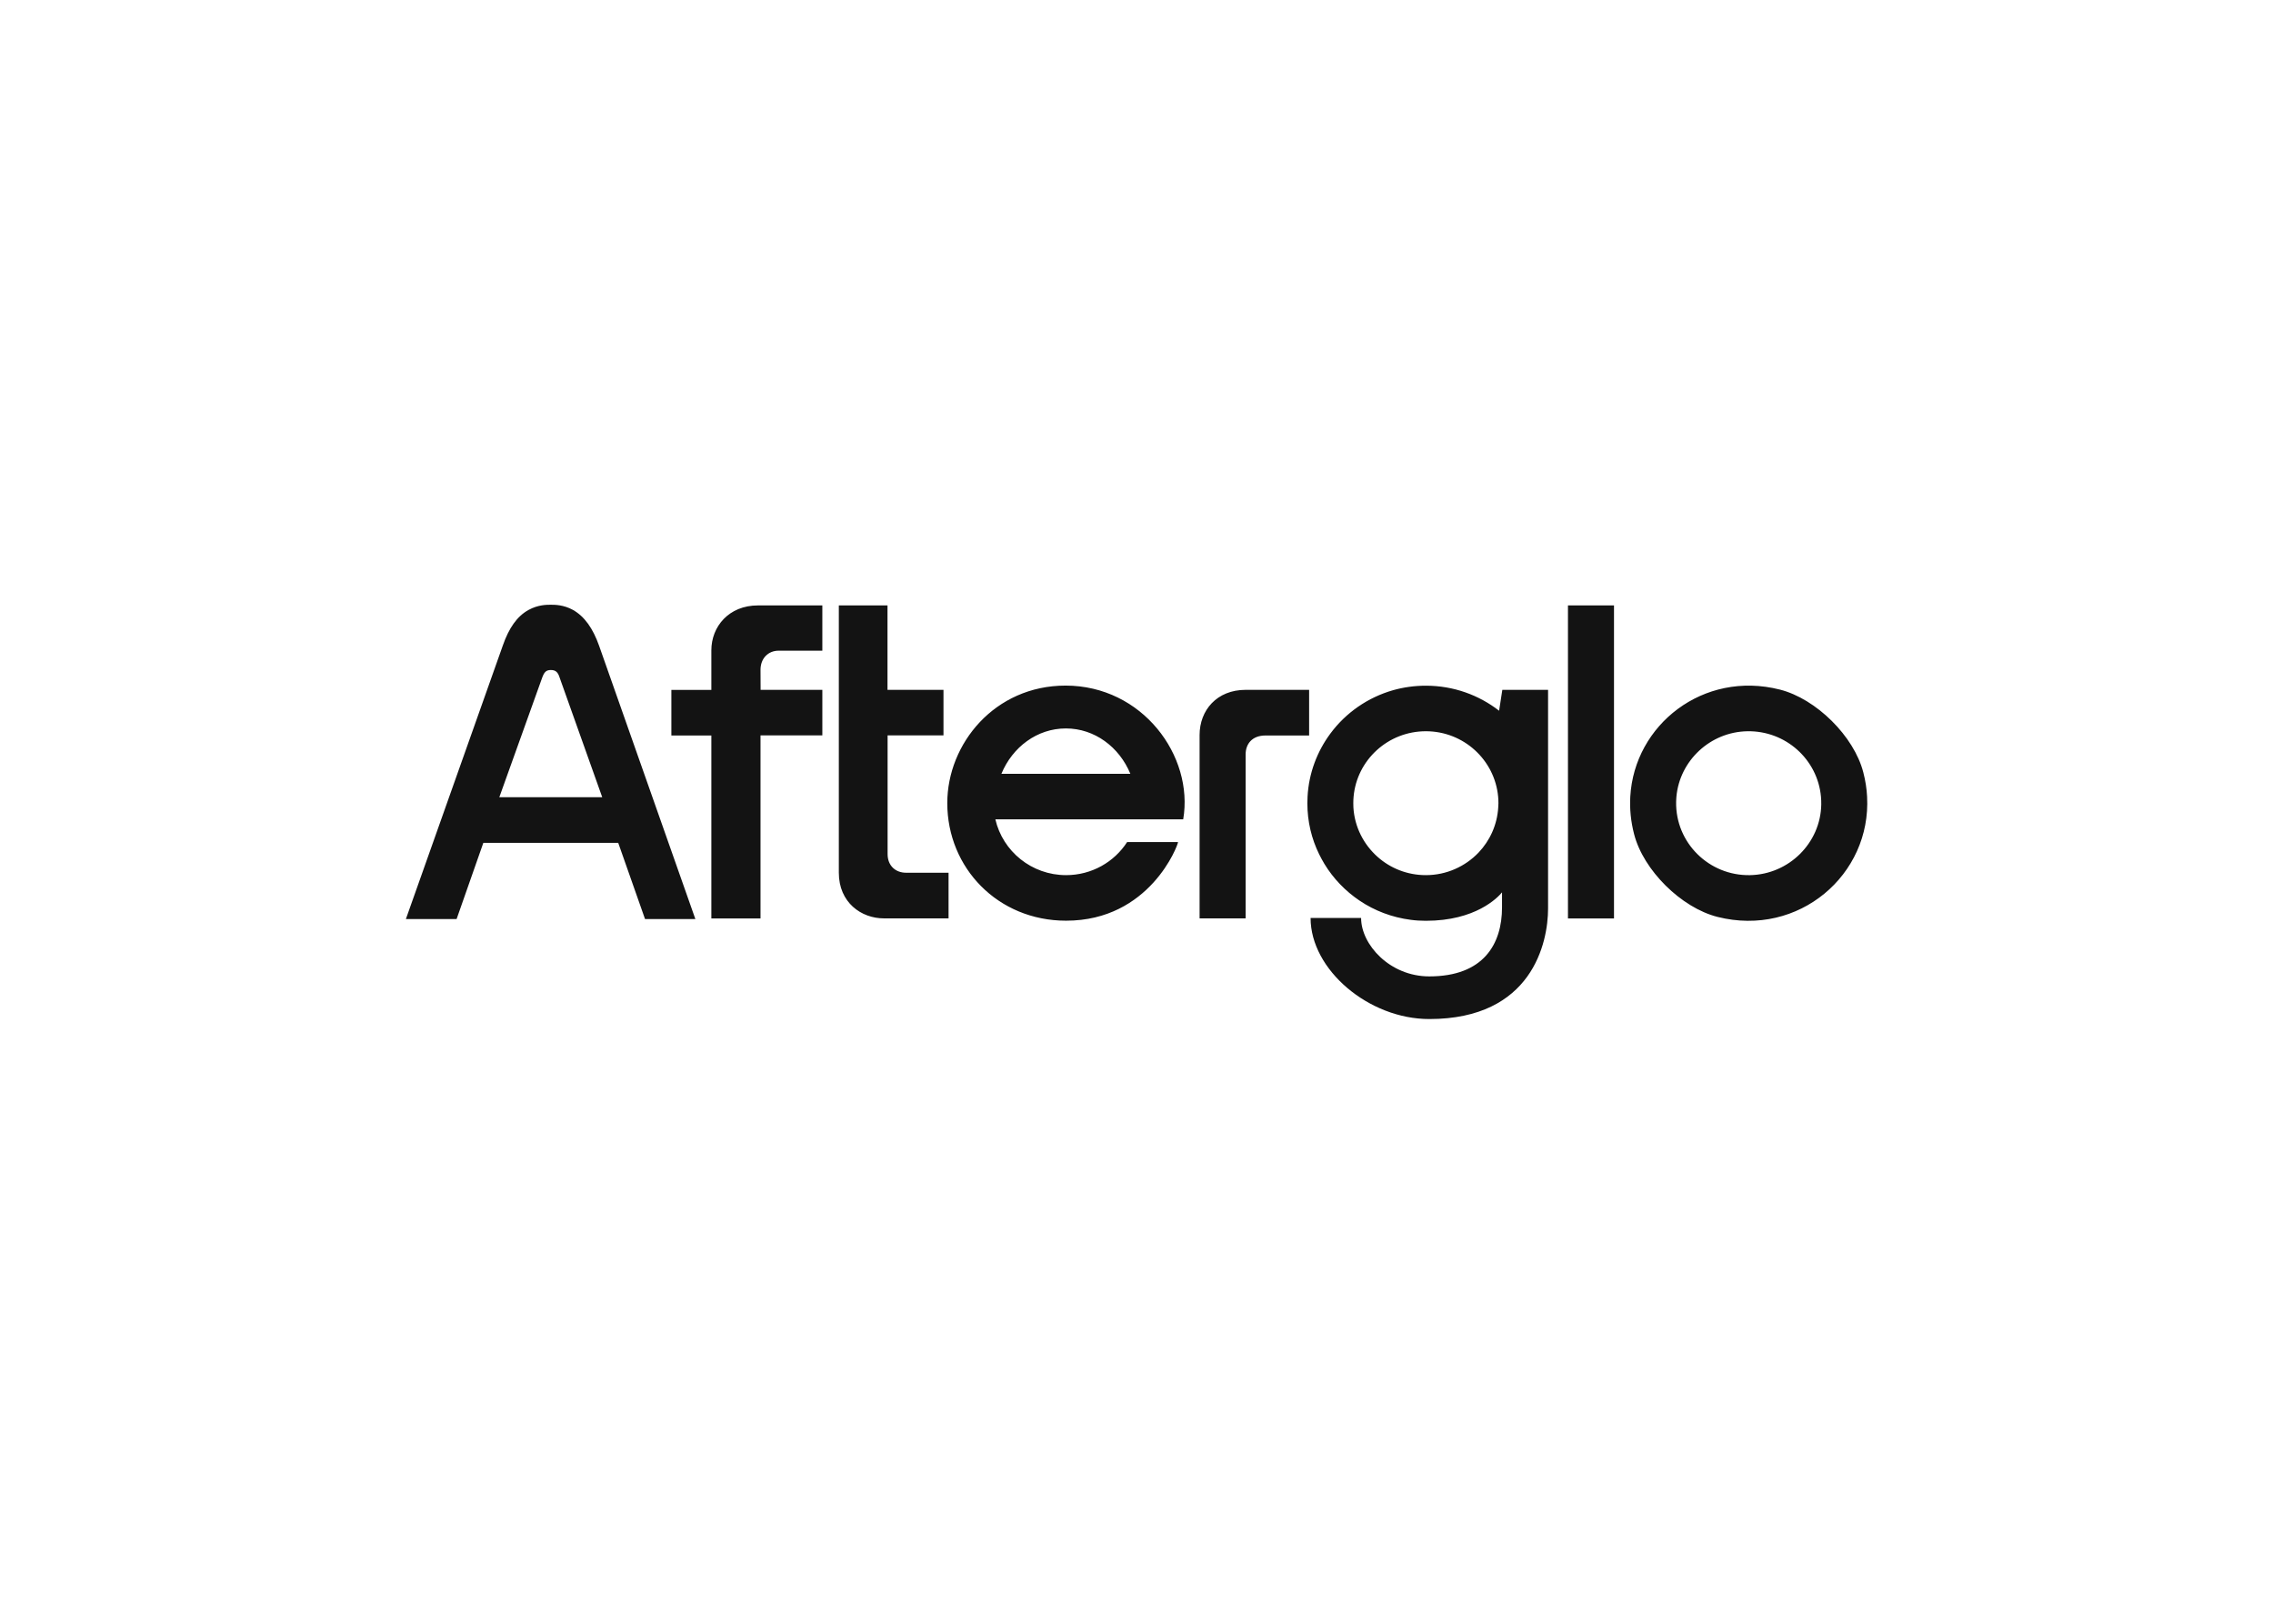 <svg clip-rule="evenodd" fill-rule="evenodd" stroke-linejoin="round" stroke-miterlimit="2" viewBox="0 0 560 400" xmlns="http://www.w3.org/2000/svg"><path d="m25.156 27.311h-4.374l-2.33-6.622h-11.722l-2.323 6.622h-4.407l8.425-23.773c.525-1.504 1.229-2.538 2.246-3.093.822-.445 1.559-.445 1.915-.445.365 0 1.111 0 1.924.445 1.001.555 1.746 1.605 2.28 3.118zm-8.094-10.588-3.696-10.378c-.152-.488-.347-.673-.771-.673s-.576.194-.754.673l-3.721 10.378zm87.927-16.664v27.202h-4.001v-27.202zm-32.013 12.941v14.252h-4.001v-15.933c0-2.143 1.492-3.924 4.001-3.924h5.518v3.966h-3.789c-1.195 0-1.729.765-1.729 1.639zm54.007 3.672c.373 6.782-5.941 12.227-12.993 10.454-3.162-.798-6.45-4.059-7.255-7.193-.289-1.118-.39-2.21-.331-3.261.348-6.235 6.34-10.983 12.993-9.302 3.162.798 6.45 4.059 7.256 7.193.186.714.296 1.42.33 2.109zm-10.171 6.824c3.374-.067 6.128-2.79 6.188-6.135.008-.227-.009-.462-.026-.689-.297-3.227-3.06-5.739-6.399-5.68-3.221.058-5.874 2.546-6.162 5.68-.008.151-.025.303-.025.454-.068 3.546 2.847 6.437 6.424 6.37zm-79.188-23.437h4.229v7.336h4.865v3.958h-4.856v10.311c0 1.025.703 1.622 1.601 1.622h3.696v3.966h-5.62c-1.957 0-3.915-1.37-3.915-3.966zm-11.078 11.302h-3.475v-3.958h3.475v-3.445c0-2.067 1.526-3.899 4.043-3.899h5.602v3.933h-3.797c-.898 0-1.576.655-1.576 1.664l.008 1.739h5.365v3.958h-5.373v15.908h-4.272zm68.738-3.966h3.975v19c0 2.975-1.39 9.605-10.323 9.605-5.264 0-10.315-4.286-10.315-8.781h4.39c0 2.302 2.483 5.075 5.925 5.075 4.72 0 6.322-2.815 6.322-6v-1.302c-.381.462-2.297 2.47-6.611 2.47-.449 0-.89-.025-1.322-.084-1.627-.21-3.144-.79-4.441-1.664-1.238-.832-2.289-1.924-3.06-3.193-.161-.269-.314-.554-.458-.84-.661-1.345-1.025-2.849-1.025-4.437 0-.193.008-.378.017-.572.11-2.042.831-3.924 1.983-5.479 1.331-1.798 3.246-3.143 5.467-3.773.898-.252 1.848-.386 2.831-.386 2.407 0 4.611.815 6.365 2.176zm-.356 10.218c.008-.125.017-.243.017-.369 0-.193-.009-.387-.026-.572-.296-3.184-2.992-5.68-6.28-5.68-3.289 0-5.992 2.496-6.281 5.68-.017.185-.025.379-.025.572 0 .126 0 .244.008.369.102 1.706.899 3.227 2.102 4.295 1.111.991 2.585 1.588 4.196 1.588 1.797 0 3.424-.756 4.577-1.958.983-1.034 1.619-2.403 1.712-3.925zm-37.598-10.588c6.67 0 11.162 6.109 10.221 11.622h-16.324c.644 2.782 3.153 4.849 6.145 4.849 2.229 0 4.187-1.143 5.306-2.874h4.424c0 .26-2.449 6.832-9.73 6.832-5.916 0-10.323-4.58-10.323-10.219 0-5.151 4.119-10.21 10.281-10.21zm-5.577 7.664h11.205c-.958-2.319-3.103-3.941-5.603-3.941s-4.645 1.622-5.602 3.941z" fill="#131313" transform="matrix(2.835 0 0 2.835 100 148.976)"/></svg>
